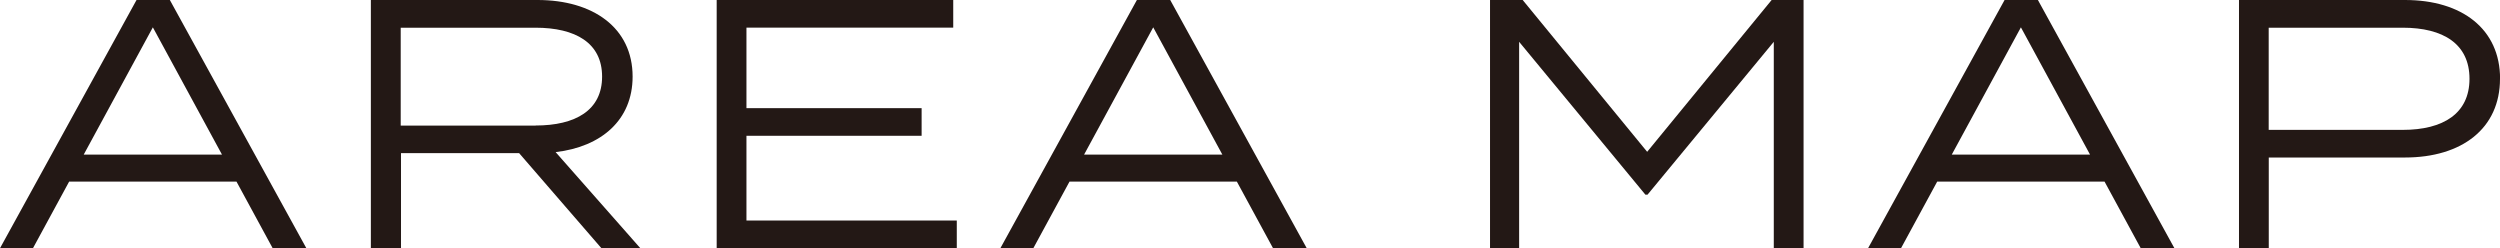 <?xml version="1.0" encoding="UTF-8"?>
<svg id="_レイヤー_2" data-name="レイヤー_2" xmlns="http://www.w3.org/2000/svg" viewBox="0 0 338.4 33.6">
  <defs>
    <style>
      .cls-1 {
        fill: #231815;
      }
    </style>
  </defs>
  <g id="_デザイン" data-name="デザイン">
    <g>
      <path class="cls-1" d="M32.02,24.58H9.36l-4.9,9.02H0L18.48,0h4.51l18.48,33.6h-4.56l-4.9-9.02ZM30.05,20.93L20.69,3.7l-9.36,17.23h18.72Z"/>
      <path class="cls-1" d="M81.41,33.6l-11.14-12.87h-15.99v12.87h-4.08V0h22.56c7.49,0,12.87,3.74,12.87,10.37,0,5.86-4.22,9.5-10.42,10.22l11.47,13.01h-5.28ZM72.48,16.99c5.42,0,9.02-2.06,9.02-6.62s-3.6-6.62-9.02-6.62h-18.24v13.25h18.24Z"/>
      <path class="cls-1" d="M129.51,29.86v3.74h-32.5V0h32.02v3.74h-27.99v10.9h23.71v3.74h-23.71v11.47h28.47Z"/>
      <path class="cls-1" d="M167.43,24.58h-22.66l-4.9,9.02h-4.46L153.89,0h4.51l18.48,33.6h-4.56l-4.9-9.02ZM165.46,20.93l-9.36-17.23-9.36,17.23h18.72Z"/>
      <path class="cls-1" d="M244.13,0v33.6h-4.03V5.66l-17.09,20.69h-.29l-17.09-20.69v27.94h-3.94V0h4.42l16.85,20.55L239.81,0h4.32Z"/>
      <path class="cls-1" d="M284.88,24.58h-22.66l-4.9,9.02h-4.46L271.34,0h4.51l18.48,33.6h-4.56l-4.9-9.02ZM282.91,20.93l-9.36-17.23-9.36,17.23h18.72Z"/>
      <path class="cls-1" d="M338.4,10.66c0,6.72-5.14,10.66-12.87,10.66h-18.43v12.29h-4.03V0h22.47c7.73,0,12.87,3.94,12.87,10.66ZM334.27,10.66c0-4.71-3.55-6.91-9.03-6.91h-18.15v13.83h18.15c5.47,0,9.03-2.21,9.03-6.91Z"/>
    </g>
  </g>
</svg>